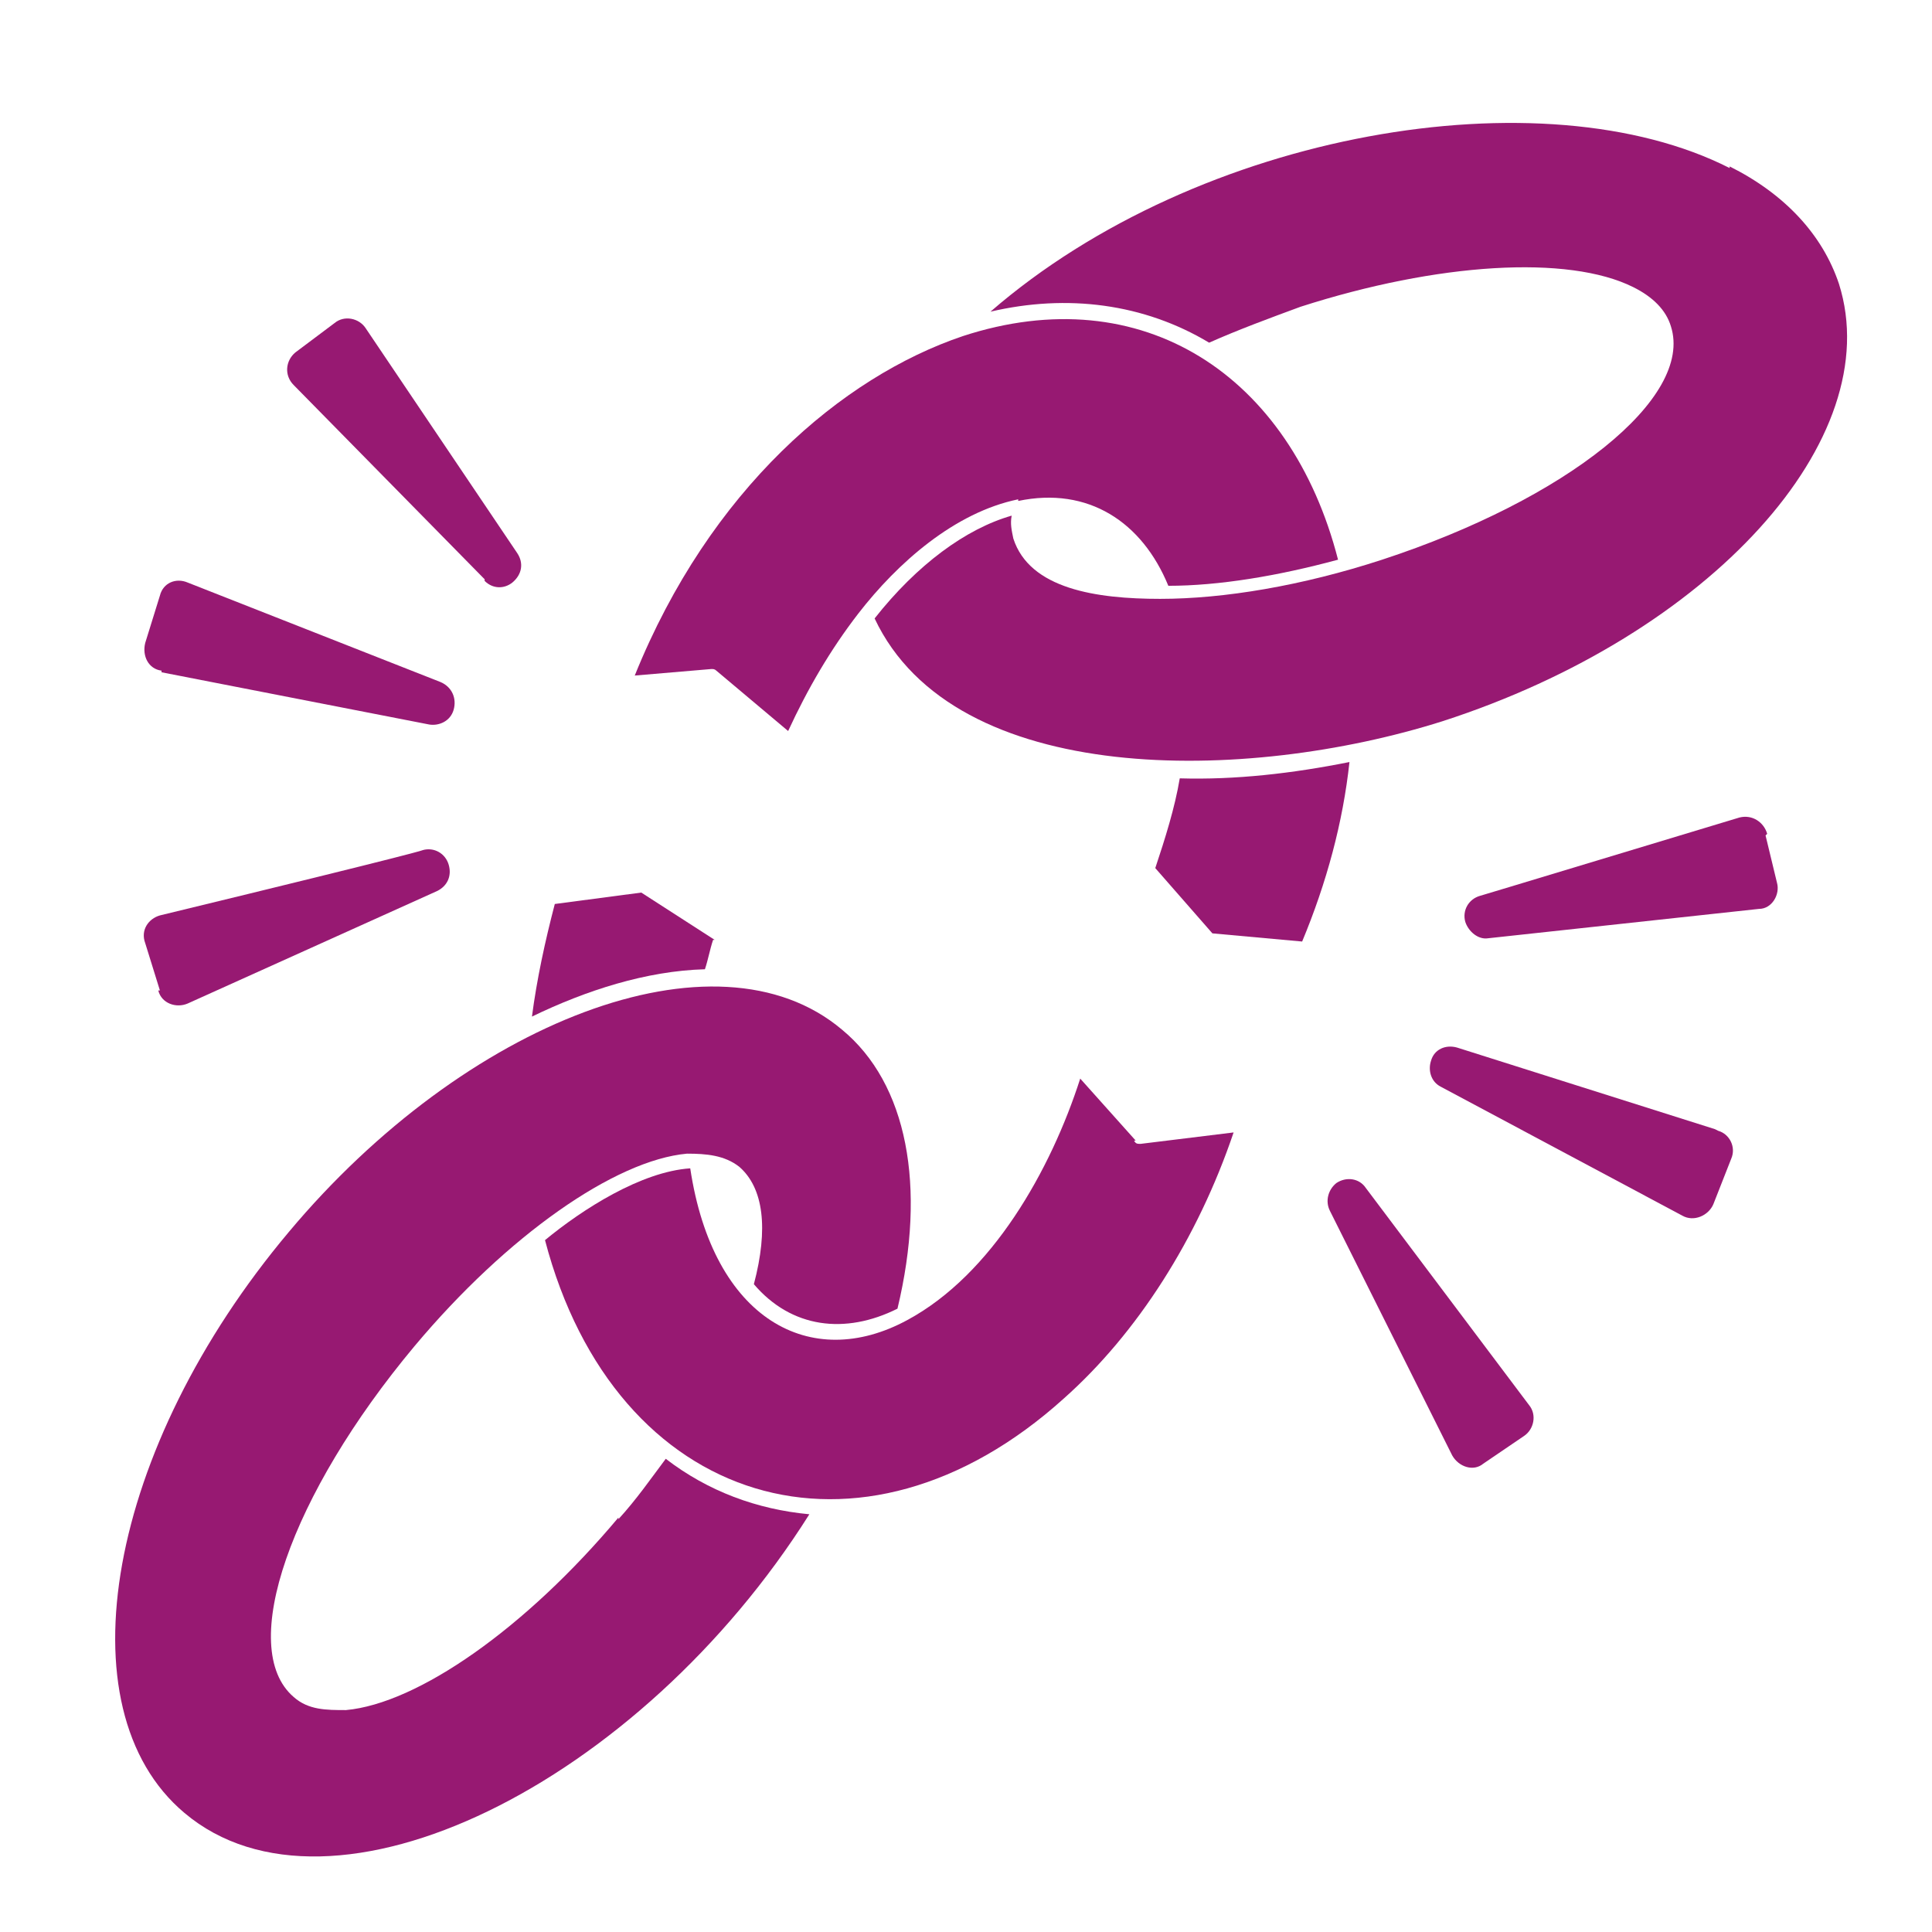 <?xml version="1.0" encoding="UTF-8"?>
<svg xmlns="http://www.w3.org/2000/svg" id="Ebene_1" width="118.4" height="118.4" viewBox="0 0 118.4 118.4">
  <path d="M37.9,93c-5.7,6.8-12.3,11.4-16.7,11.8-1.2,0-2.3,0-3.2-.8-3.5-3-.2-12.4,7.4-21.5,5.7-6.8,12.3-11.4,16.7-11.8,1.2,0,2.3.1,3.2.8,1.5,1.3,1.8,3.8.9,7.2,2.3,2.7,5.6,3.1,8.8,1.5,1.8-7.5.6-13.8-3.4-17.1-7.7-6.5-23.1-.5-33.9,12.4-11.1,13.2-14,29.2-6.4,35.6,9,7.6,27.9-1.8,38.3-18.3-3.2-.3-6.2-1.4-8.8-3.4-.9,1.2-1.8,2.5-2.9,3.7h0Z" fill="#971972"></path>
  <path d="M83.7,72.8c-.4-.6-1.2-.7-1.8-.3-.5.4-.7,1.1-.4,1.7l7.5,15c.4.7,1.3,1,1.9.5l2.5-1.7c.6-.4.8-1.3.3-1.9l-10-13.3Z" fill="#971972"></path>
  <path d="M105.1,69.2l-15.8-5c-.7-.2-1.4.1-1.6.8-.2.6,0,1.3.6,1.6l14.8,7.9c.7.4,1.6,0,1.9-.7l1.1-2.8c.3-.7-.1-1.5-.8-1.7h0Z" fill="#971972"></path>
  <path d="M69.6,69.9l-3.4-3.8c-1.8,5.6-5.4,12-10.6,14.8-5.9,3.2-11.9,0-13.3-9.3-3,.2-6.6,2.5-8.9,4.4,4.3,16.4,19.4,20.9,31.8,9.7,4.5-4,8.2-9.8,10.4-16.3l-5.7.7c-.2,0-.3,0-.4-.2h0Z" fill="#971972"></path>
  <path d="M29.7,35.6c.5.5,1.2.5,1.7.1.6-.5.7-1.2.3-1.8l-9.3-13.8c-.4-.6-1.3-.8-1.9-.3l-2.4,1.8c-.6.5-.7,1.4-.1,2l11.7,11.9Z" fill="#971972"></path>
  <path d="M9.9,41.2l16.4,3.2c.6.1,1.3-.2,1.5-.9.2-.7-.1-1.4-.8-1.7l-15.5-6.1c-.7-.3-1.5,0-1.7.8l-.9,2.9c-.2.8.2,1.6,1,1.7h0Z" fill="#971972"></path>
  <path d="M9.7,60.7c.2.8,1.1,1.1,1.8.8l15.3-6.9c.6-.3.9-.9.7-1.6-.2-.7-.9-1.1-1.6-.9,0,0,.4,0-16.1,4-.7.2-1.2.9-.9,1.7l.9,2.9Z" fill="#971972"></path>
  <path d="M43.8,57.6l-4.5-2.9-5.3.7c-.6,2.3-1.1,4.6-1.4,6.9,3.3-1.6,7-2.8,10.6-2.9.2-.6.3-1.2.5-1.8h0Z" fill="#971972"></path>
  <path d="M72.3,47.7c-.3,1.8-.9,3.7-1.5,5.5l3.5,4,5.5.5c1.5-3.6,2.5-7.3,2.9-11-3.5.7-7,1.1-10.4,1h0Z" fill="#971972"></path>
  <path d="M106,10.3c-11.4-5.8-32.5-2.3-45.3,8.8,4.7-1.1,9.4-.5,13.4,1.9,1.8-.8,3.7-1.5,5.6-2.2,8.4-2.7,16.4-3.2,20.4-1.2,1.2.6,2,1.4,2.3,2.4,1.4,4.4-6.4,10.6-17.7,14.3-4.9,1.6-9.7,2.4-13.6,2.4s-8-.6-9-3.7c-.1-.5-.2-.9-.1-1.4-2.8.8-5.8,3-8.4,6.3,4.9,10.4,22.8,10.1,34.8,6.3,16.4-5.3,27.3-17.3,24.3-26.8-1-3-3.3-5.5-6.7-7.2h0Z" fill="#971972"></path>
  <path d="M108.3,51.1c-.2-.7-.9-1.2-1.7-1-16.2,4.9-15.9,4.8-15.9,4.8-.7.2-1.1.9-.9,1.6.2.6.8,1.1,1.4,1l16.6-1.8c.8,0,1.3-.9,1.1-1.6l-.7-2.9Z" fill="#971972"></path>
  <path d="M62.4,30.7c4.3-.9,7.6,1.3,9.2,5.2,3.1,0,6.7-.6,10.4-1.6-2.9-11.3-12-17.3-23-13.7-7.4,2.5-15.5,9.4-20.1,20.8l4.7-.4c.1,0,.2,0,.3.1l4.4,3.7c1.2-2.6,2.6-5,4.3-7.2,2.4-3.1,5.9-6.2,9.8-7Z" fill="#971972"></path>
</svg>
